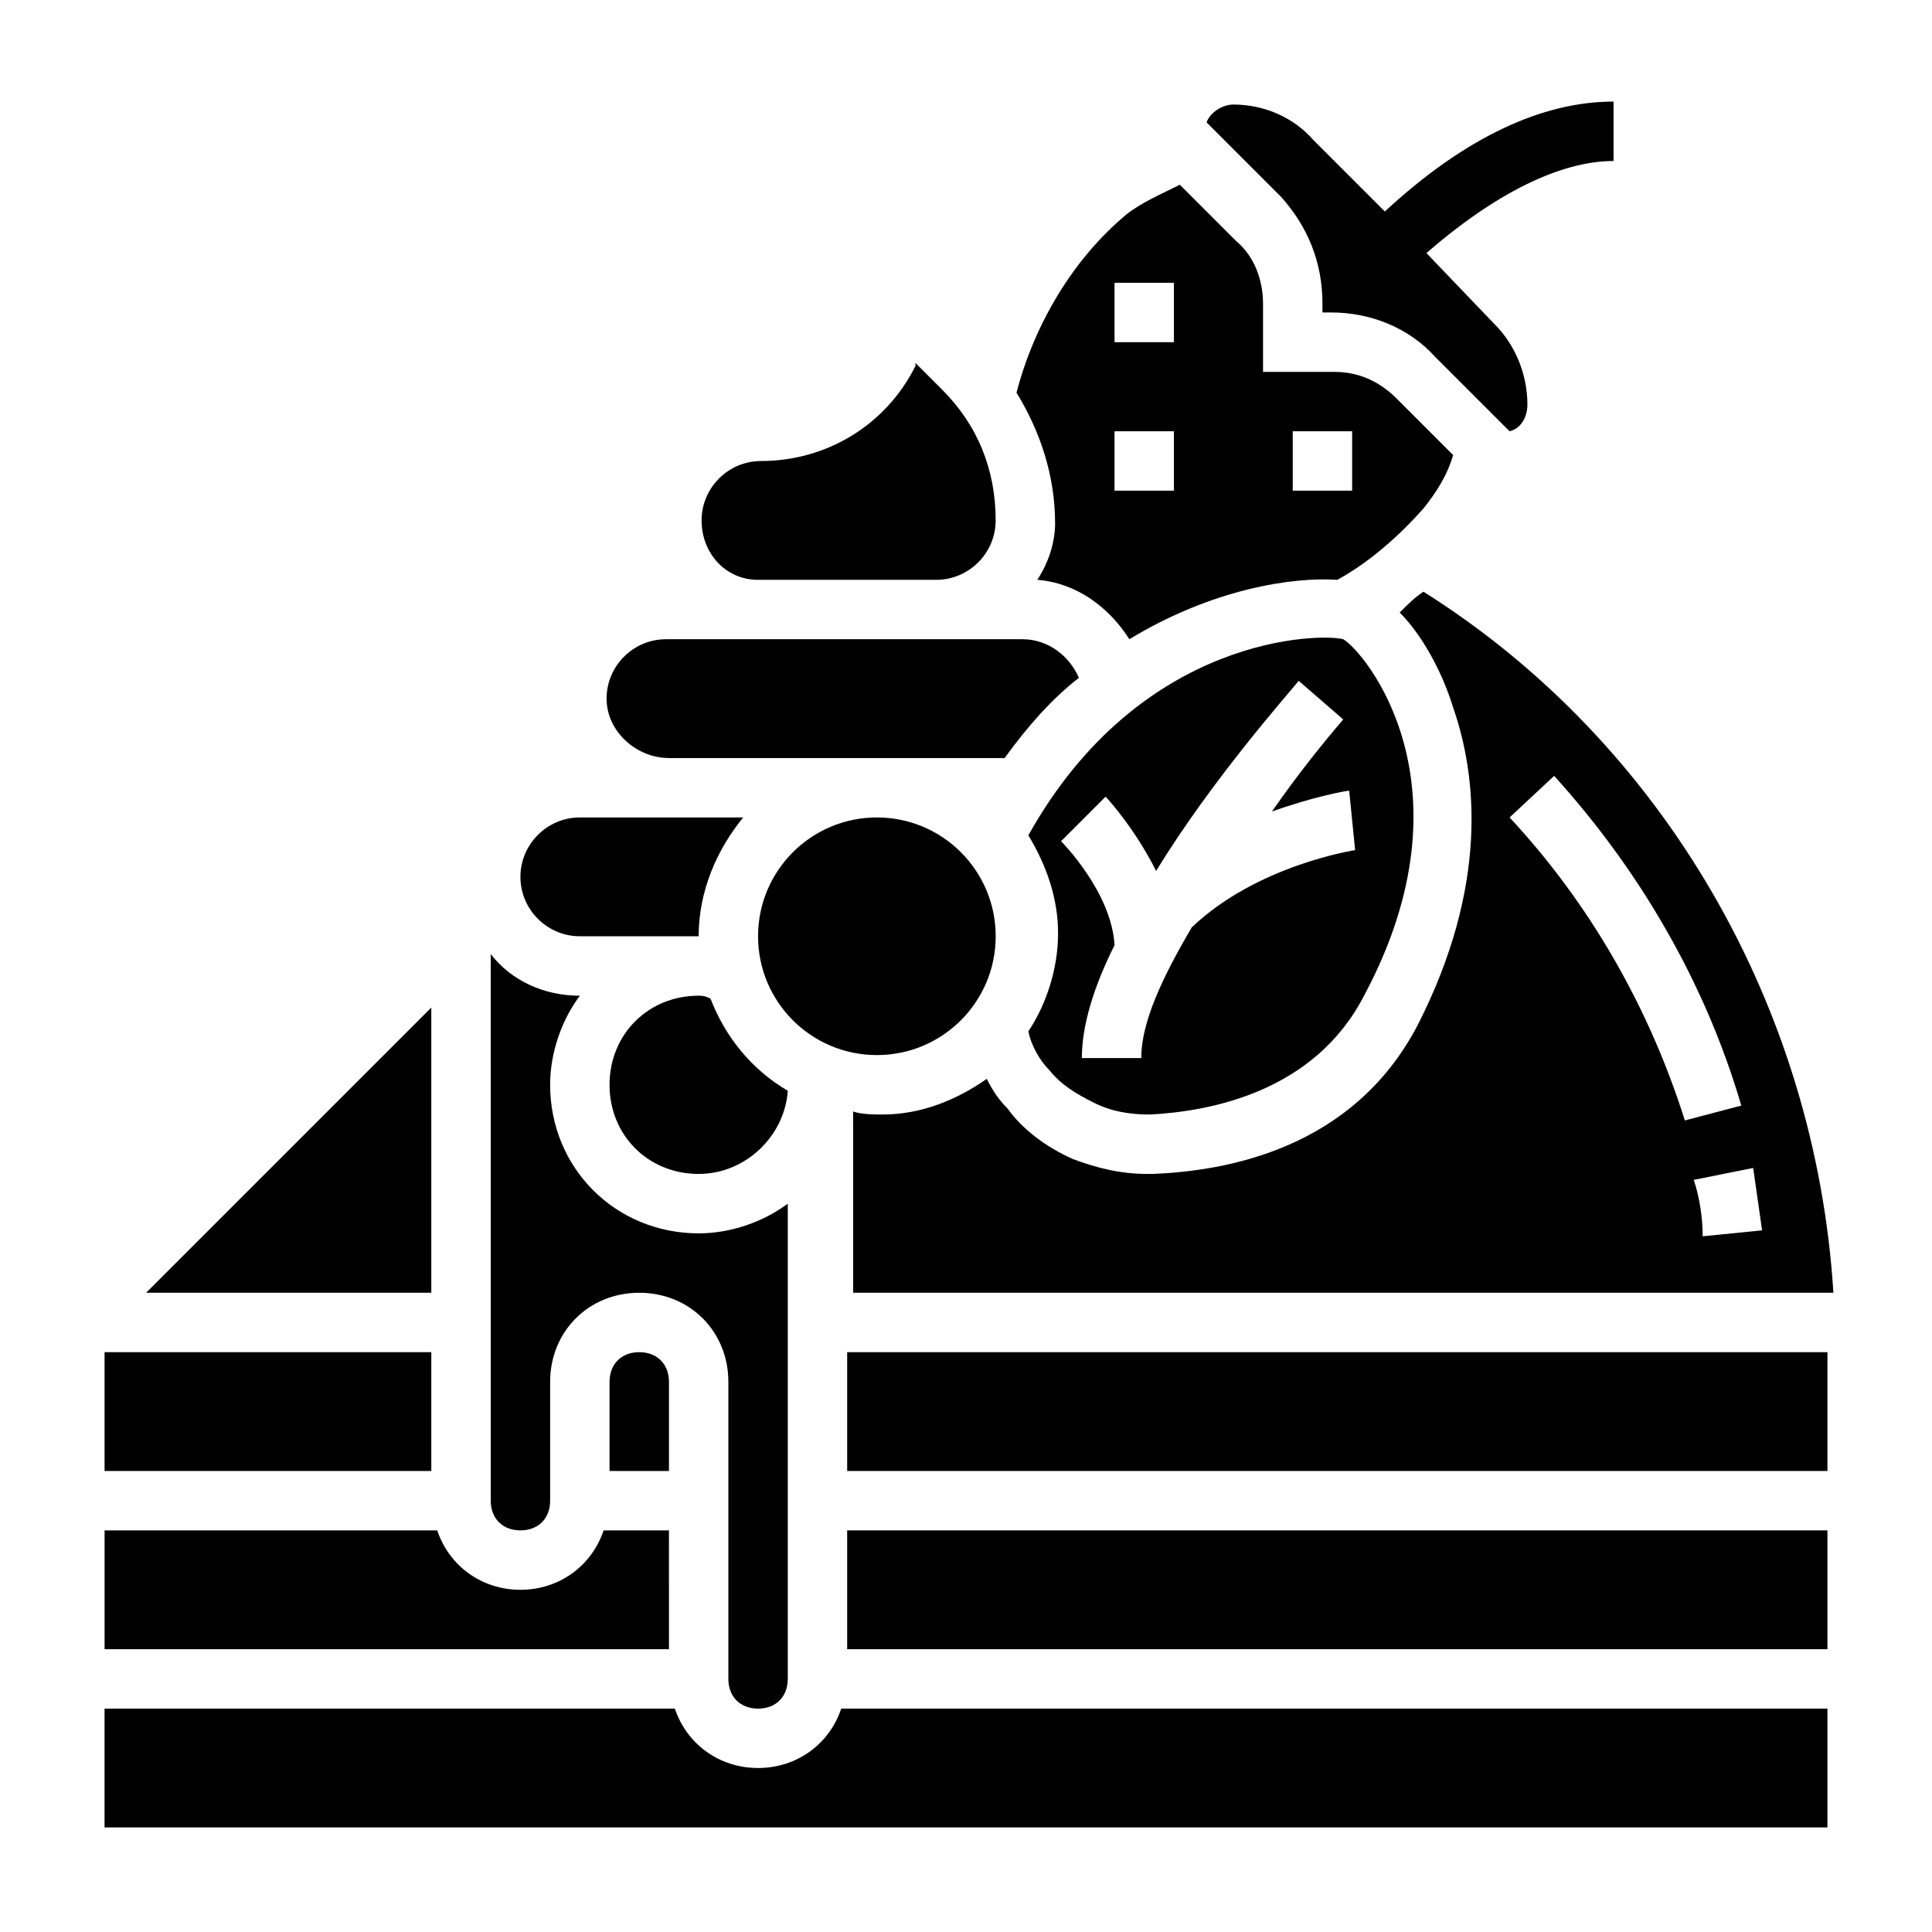 <?xml version="1.0" encoding="UTF-8"?>
<!-- Uploaded to: SVG Repo, www.svgrepo.com, Generator: SVG Repo Mixer Tools -->
<svg fill="#000000" width="800px" height="800px" version="1.1" viewBox="144 144 512 512" xmlns="http://www.w3.org/2000/svg">
 <g>
  <path d="m329.15 407.87c-13.383 0-23.617 10.234-23.617 23.617 0 13.383 10.234 23.617 23.617 23.617 12.594 0 22.828-10.234 23.617-22.043-9.445-5.512-16.531-14.168-20.469-24.402-1.57-0.789-2.359-0.789-3.148-0.789z"/>
  <path d="m258.3 411.02-75.57 75.57h75.57z"/>
  <path d="m344.89 612.54c-10.234 0-18.895-6.297-22.043-15.742h-151.14v31.488h456.58v-31.488h-261.35c-3.148 9.445-11.809 15.742-22.043 15.742z"/>
  <path d="m321.28 549.57h-17.32c-3.148 9.445-11.809 15.742-22.043 15.742-10.234 0-18.895-6.297-22.043-15.742h-88.16v31.488h149.57z"/>
  <path d="m368.51 549.57h259.78v31.488h-259.78z"/>
  <path d="m368.51 502.34h259.78v31.488h-259.78z"/>
  <path d="m418.89 297.66c10.234 0.789 18.895 7.086 24.402 15.742 22.043-13.383 43.297-16.531 55.105-15.742 8.66-4.723 16.531-11.809 22.828-18.895 3.148-3.938 6.297-8.66 7.871-14.168l-14.957-14.957c-4.723-4.723-10.234-7.086-16.531-7.086h-18.891v-18.105c0-6.297-2.363-12.594-7.086-16.531l-14.957-14.957c-4.723 2.363-10.234 4.723-14.168 7.871-14.168 11.809-24.402 29.125-29.125 47.23 6.297 10.234 10.234 22.043 10.234 34.637-0.004 4.727-1.578 10.234-4.727 14.961zm67.699-39.363h15.742v15.742h-15.742zm-47.23-39.359h15.742v15.742h-15.742zm0 39.359h15.742v15.742h-15.742z"/>
  <path d="m297.66 392.12h31.488c0-11.809 4.723-22.828 11.809-31.488h-43.297c-8.66 0-15.742 7.086-15.742 15.742-0.004 8.664 7.082 15.746 15.742 15.746z"/>
  <path d="m344.89 297.66h47.23c8.66 0 15.742-7.086 15.742-15.742 0-13.383-4.723-25.191-14.168-34.637l-7.086-7.086v0.789c-7.871 15.742-23.617 25.191-40.934 25.191-8.66 0-15.742 7.086-15.742 15.742s6.297 15.742 14.957 15.742z"/>
  <path d="m321.28 344.89h88.953c6.297-8.66 12.594-15.742 19.68-21.254-2.363-5.512-7.871-10.234-14.957-10.234h-94.465c-8.66 0-15.742 7.086-15.742 15.742 0 8.66 7.871 15.746 16.531 15.746z"/>
  <path d="m521.23 300.81c-2.363 1.574-3.938 3.148-6.297 5.512 5.512 5.512 11.02 14.957 14.168 25.191 6.297 18.105 9.445 47.23-9.445 84.23-17.32 33.062-51.168 38.574-70.062 39.359h-1.574c-7.086 0-13.383-1.574-19.68-3.938-7.086-3.148-13.383-7.871-17.32-13.383-2.363-2.363-3.938-4.723-5.512-7.871-7.871 5.512-17.32 9.445-27.551 9.445-2.363 0-5.512 0-7.871-0.789l0.004 48.02h259.78c-4.727-75.57-44.871-145.63-108.64-185.78zm22.828 59.824 11.809-11.02c22.828 25.191 40.148 55.105 49.594 87.379l-14.957 3.938c-9.445-29.914-25.188-57.465-46.445-80.297zm48.809 96.039 15.742-3.148c0.789 5.512 1.574 11.02 2.363 16.531l-15.742 1.574c0-4.723-0.789-10.234-2.363-14.957z"/>
  <path d="m422.04 427.55c3.148 3.938 7.086 6.297 11.809 8.66 4.723 2.363 9.445 3.148 14.957 3.148 14.957-0.789 43.297-5.512 56.68-31.488 29.914-55.891 0-91.316-5.512-94.465-5.512-1.574-53.531-1.574-83.445 51.957 4.723 7.871 7.871 16.531 7.871 25.977 0 9.445-3.148 18.895-7.871 25.977 0.789 3.938 3.152 7.871 5.512 10.234zm14.957-72.422c0.789 0.789 7.871 8.66 13.383 19.68 14.957-24.402 34.637-46.445 37.785-50.383l11.809 10.234c-4.723 5.512-11.809 14.168-18.895 24.402 11.02-3.938 19.68-5.512 20.469-5.512l1.578 15.742s-25.977 3.938-43.297 20.469c-7.871 13.383-13.383 25.191-13.383 34.637h-15.742c0-8.66 3.148-18.895 8.66-29.914-0.789-14.168-14.168-27.551-14.168-27.551z"/>
  <path d="m494.46 224.45v2.359h2.363c10.234 0 20.469 3.938 27.551 11.809l19.68 19.68c3.148-0.789 4.723-3.938 4.723-7.086 0-7.871-3.148-15.742-8.66-21.254l-18.102-18.891c18.105-15.742 35.426-24.402 49.594-24.402v-15.742c-18.895 0-39.359 9.445-60.613 29.125l-18.895-18.895c-5.512-6.297-13.383-9.445-21.254-9.445-3.148 0-6.297 2.363-7.086 4.723l19.68 19.68c7.086 7.871 11.02 17.316 11.02 28.34z"/>
  <path d="m407.87 392.12c0 17.391-14.098 31.488-31.488 31.488-17.391 0-31.488-14.098-31.488-31.488s14.098-31.488 31.488-31.488c17.391 0 31.488 14.098 31.488 31.488"/>
  <path d="m281.92 549.57c4.723 0 7.871-3.148 7.871-7.871v-31.488c0-13.383 10.234-23.617 23.617-23.617s23.617 10.234 23.617 23.617v78.719c0 4.723 3.148 7.871 7.871 7.871 4.723 0 7.871-3.148 7.871-7.871v-125.95c-6.297 4.723-14.957 7.871-23.617 7.871-22.043 0-39.359-17.32-39.359-39.359 0-8.66 3.148-17.32 7.871-23.617-9.445 0-18.105-3.938-23.617-11.02l0.004 144.84c0 4.723 3.148 7.871 7.871 7.871z"/>
  <path d="m305.54 510.21v23.617h15.742v-23.617c0-4.723-3.148-7.871-7.871-7.871s-7.871 3.148-7.871 7.871z"/>
  <path d="m171.71 502.34h86.594v31.488h-86.594z"/>
 </g>
</svg>